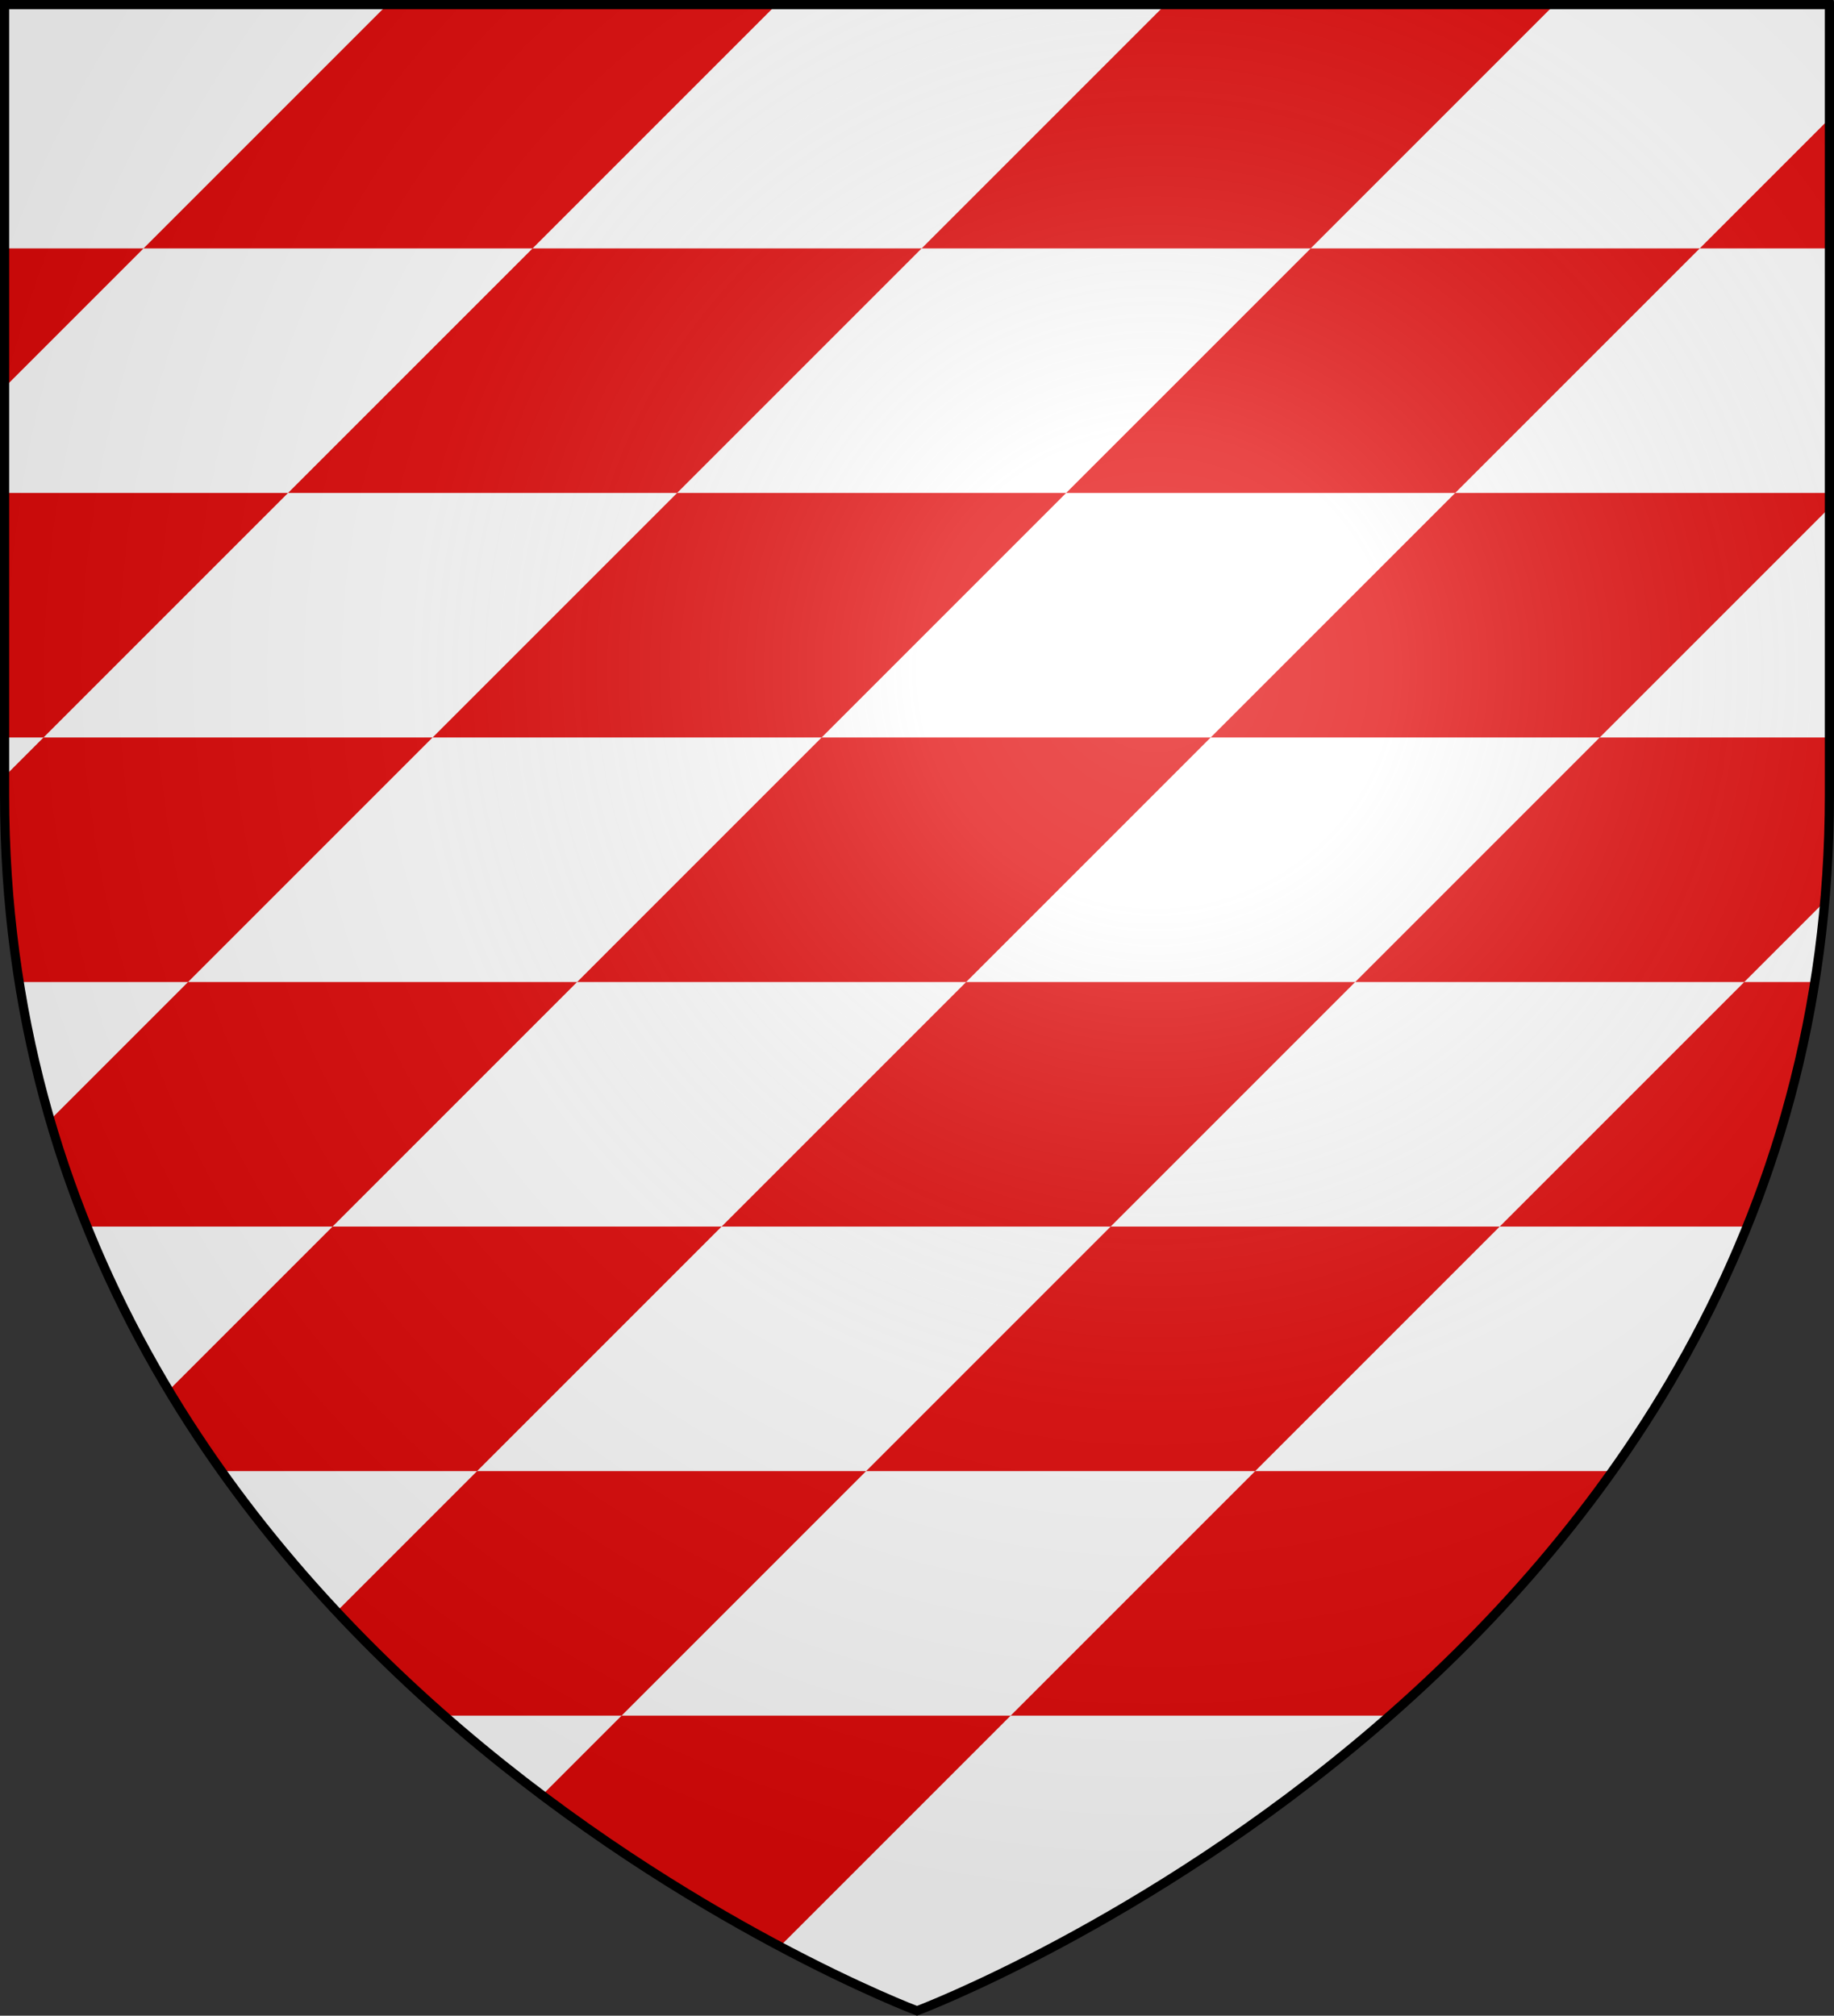<?xml version="1.0" encoding="UTF-8" standalone="no"?>
<!-- Created with Inkscape (http://www.inkscape.org/) -->

<svg
   version="1.0"
   width="600"
   height="659.426"
   id="svg2"
   sodipodi:docname="Barry bendy sinister demo.svg"
   inkscape:version="1.2.1 (9c6d41e, 2022-07-14)"
   xml:space="preserve"
   xmlns:inkscape="http://www.inkscape.org/namespaces/inkscape"
   xmlns:sodipodi="http://sodipodi.sourceforge.net/DTD/sodipodi-0.dtd"
   xmlns:xlink="http://www.w3.org/1999/xlink"
   xmlns="http://www.w3.org/2000/svg"
   xmlns:svg="http://www.w3.org/2000/svg"><rect width="100%" height="100%" fill="#333333" stroke="none"/><sodipodi:namedview
     id="namedview584"
     pagecolor="#ffffff"
     bordercolor="#000000"
     borderopacity="0.25"
     inkscape:showpageshadow="2"
     inkscape:pageopacity="0.0"
     inkscape:pagecheckerboard="0"
     inkscape:deskcolor="#d1d1d1"
     showgrid="false"
     inkscape:zoom="0.11312698"
     inkscape:cx="-1971.2362"
     inkscape:cy="1290.5851"
     inkscape:window-width="1440"
     inkscape:window-height="640"
     inkscape:window-x="0"
     inkscape:window-y="25"
     inkscape:window-maximized="0"
     inkscape:current-layer="svg2"
     showguides="false" /><desc
     id="desc4">Flag of Canton of Valais (Wallis)</desc><defs
     id="defs6"><linearGradient
       id="linearGradient2893"><stop
         id="stop2895"
         style="stop-color:#ffffff;stop-opacity:0.314"
         offset="0" /><stop
         id="stop2897"
         style="stop-color:#ffffff;stop-opacity:0.251"
         offset="0.19" /><stop
         id="stop2901"
         style="stop-color:#6b6b6b;stop-opacity:0.125"
         offset="0.6" /><stop
         id="stop2899"
         style="stop-color:#000000;stop-opacity:0.125"
         offset="1" /></linearGradient><radialGradient
       cx="221.445"
       cy="226.331"
       r="300"
       fx="221.445"
       fy="226.331"
       id="radialGradient3163"
       xlink:href="#linearGradient2893"
       gradientUnits="userSpaceOnUse"
       gradientTransform="matrix(1.353,0,0,1.349,-77.629,-85.747)" /><radialGradient
       cx="221.445"
       cy="226.331"
       r="300"
       fx="221.445"
       fy="226.331"
       id="radialGradient3163-4"
       xlink:href="#linearGradient2893"
       gradientUnits="userSpaceOnUse"
       gradientTransform="matrix(1.353,0,0,1.349,-77.629,-85.747)" /><radialGradient
       cx="221.445"
       cy="226.331"
       r="300"
       fx="221.445"
       fy="226.331"
       id="radialGradient3163-0"
       xlink:href="#linearGradient2893"
       gradientUnits="userSpaceOnUse"
       gradientTransform="matrix(1.353,0,0,1.349,-77.629,-85.747)" /><linearGradient
       id="linearGradient2885"><stop
         id="stop2887"
         offset="0"
         style="stop-color:white;stop-opacity:1;" /><stop
         style="stop-color:white;stop-opacity:1;"
         offset="0.229"
         id="stop2891" /><stop
         id="stop2889"
         offset="1"
         style="stop-color:black;stop-opacity:1;" /></linearGradient><linearGradient
       id="linearGradient2955"><stop
         id="stop2867"
         offset="0"
         style="stop-color:#fd0000;stop-opacity:1;" /><stop
         style="stop-color:#e77275;stop-opacity:0.659;"
         offset="0.5"
         id="stop2873" /><stop
         style="stop-color:black;stop-opacity:0.323;"
         offset="1"
         id="stop2959" /></linearGradient><radialGradient
       inkscape:collect="always"
       xlink:href="#linearGradient2955"
       id="radialGradient2961"
       cx="225.524"
       cy="218.901"
       fx="225.524"
       fy="218.901"
       r="300"
       gradientTransform="matrix(-4.167939e-4,2.183,-1.884,-3.599562e-4,615.597,-289.121)"
       gradientUnits="userSpaceOnUse" /><polygon
       id="star"
       transform="scale(53)"
       points="0.588,0.809 -0.951,-0.309 0.951,-0.309 -0.588,0.809 0,-1 " /><clipPath
       id="clip"><path
         d="M 0,-200 V 600 H 300 V -200 Z"
         id="path10" /></clipPath><radialGradient
       inkscape:collect="always"
       xlink:href="#linearGradient2955"
       id="radialGradient1911"
       gradientUnits="userSpaceOnUse"
       gradientTransform="matrix(-4.167939e-4,2.183,-1.884,-3.599562e-4,615.597,-289.121)"
       cx="225.524"
       cy="218.901"
       fx="225.524"
       fy="218.901"
       r="300" /><radialGradient
       inkscape:collect="always"
       xlink:href="#linearGradient2955"
       id="radialGradient2865"
       gradientUnits="userSpaceOnUse"
       gradientTransform="matrix(0,1.749,-1.593,-1.049767e-7,551.788,-191.29)"
       cx="225.524"
       cy="218.901"
       fx="225.524"
       fy="218.901"
       r="300" /><radialGradient
       inkscape:collect="always"
       xlink:href="#linearGradient2955"
       id="radialGradient2871"
       gradientUnits="userSpaceOnUse"
       gradientTransform="matrix(0,1.386,-1.323,-5.741131e-8,-158.082,-109.541)"
       cx="225.524"
       cy="218.901"
       fx="225.524"
       fy="218.901"
       r="300" /><radialGradient
       cx="221.445"
       cy="226.331"
       r="300"
       fx="221.445"
       fy="226.331"
       id="radialGradient3163-42"
       xlink:href="#linearGradient2893"
       gradientUnits="userSpaceOnUse"
       gradientTransform="matrix(1.353,0,0,1.349,-77.629,-85.747)" /><radialGradient
       cx="221.445"
       cy="226.331"
       r="300"
       fx="221.445"
       fy="226.331"
       id="radialGradient3163-4-1"
       xlink:href="#linearGradient2893"
       gradientUnits="userSpaceOnUse"
       gradientTransform="matrix(1.353,0,0,1.349,-77.629,-85.747)" /><radialGradient
       cx="221.445"
       cy="226.331"
       r="300"
       fx="221.445"
       fy="226.331"
       id="radialGradient3163-0-9"
       xlink:href="#linearGradient2893"
       gradientUnits="userSpaceOnUse"
       gradientTransform="matrix(1.353,0,0,1.349,-77.629,-85.747)" /><radialGradient
       inkscape:collect="always"
       xlink:href="#linearGradient2955"
       id="radialGradient2961-5"
       cx="225.524"
       cy="218.901"
       fx="225.524"
       fy="218.901"
       r="300"
       gradientTransform="matrix(-4.167939e-4,2.183,-1.884,-3.599562e-4,615.597,-289.121)"
       gradientUnits="userSpaceOnUse" /><polygon
       id="star-1"
       transform="scale(53)"
       points="-0.951,-0.309 0.951,-0.309 -0.588,0.809 0,-1 0.588,0.809 " /><clipPath
       id="clip-3"><path
         d="M 0,-200 V 600 H 300 V -200 Z"
         id="path10-9" /></clipPath><radialGradient
       inkscape:collect="always"
       xlink:href="#linearGradient2955"
       id="radialGradient1911-7"
       gradientUnits="userSpaceOnUse"
       gradientTransform="matrix(-4.167939e-4,2.183,-1.884,-3.599562e-4,615.597,-289.121)"
       cx="225.524"
       cy="218.901"
       fx="225.524"
       fy="218.901"
       r="300" /><radialGradient
       inkscape:collect="always"
       xlink:href="#linearGradient2955"
       id="radialGradient2865-3"
       gradientUnits="userSpaceOnUse"
       gradientTransform="matrix(0,1.749,-1.593,-1.049767e-7,551.788,-191.29)"
       cx="225.524"
       cy="218.901"
       fx="225.524"
       fy="218.901"
       r="300" /><radialGradient
       inkscape:collect="always"
       xlink:href="#linearGradient2955"
       id="radialGradient2871-7"
       gradientUnits="userSpaceOnUse"
       gradientTransform="matrix(0,1.386,-1.323,-5.741131e-8,-158.082,-109.541)"
       cx="225.524"
       cy="218.901"
       fx="225.524"
       fy="218.901"
       r="300" /><radialGradient
       cx="221.445"
       cy="226.331"
       r="300"
       fx="221.445"
       fy="226.331"
       id="radialGradient3163-1"
       xlink:href="#linearGradient2893"
       gradientUnits="userSpaceOnUse"
       gradientTransform="matrix(1.353,0,0,1.349,-77.629,-85.747)" /><radialGradient
       cx="221.445"
       cy="226.331"
       r="300"
       fx="221.445"
       fy="226.331"
       id="radialGradient3163-4-2"
       xlink:href="#linearGradient2893"
       gradientUnits="userSpaceOnUse"
       gradientTransform="matrix(1.353,0,0,1.349,-77.629,-85.747)" /><radialGradient
       inkscape:collect="always"
       xlink:href="#linearGradient2893"
       id="radialGradient7629"
       gradientUnits="userSpaceOnUse"
       gradientTransform="matrix(1.353,0,0,1.349,-9671.502,-1.102)"
       cx="221.445"
       cy="226.331"
       fx="221.445"
       fy="226.331"
       r="300" /><radialGradient
       cx="221.445"
       cy="226.331"
       r="300"
       fx="221.445"
       fy="226.331"
       id="radialGradient3163-9"
       xlink:href="#linearGradient2893"
       gradientUnits="userSpaceOnUse"
       gradientTransform="matrix(1.353,0,0,1.349,-77.629,-85.747)" /><radialGradient
       cx="221.445"
       cy="226.331"
       r="300"
       fx="221.445"
       fy="226.331"
       id="radialGradient3163-4-0"
       xlink:href="#linearGradient2893"
       gradientUnits="userSpaceOnUse"
       gradientTransform="matrix(1.353,0,0,1.349,-77.629,-85.747)" /><radialGradient
       cx="221.445"
       cy="226.331"
       r="300"
       fx="221.445"
       fy="226.331"
       id="radialGradient3163-3"
       xlink:href="#linearGradient2893"
       gradientUnits="userSpaceOnUse"
       gradientTransform="matrix(1.353,0,0,1.349,-77.629,-85.747)" /><radialGradient
       cx="221.445"
       cy="226.331"
       r="300"
       fx="221.445"
       fy="226.331"
       id="radialGradient3163-4-11"
       xlink:href="#linearGradient2893"
       gradientUnits="userSpaceOnUse"
       gradientTransform="matrix(1.353,0,0,1.349,-77.629,-85.747)" /><radialGradient
       cx="221.445"
       cy="226.331"
       r="300"
       fx="221.445"
       fy="226.331"
       id="radialGradient3163-0-4"
       xlink:href="#linearGradient2893"
       gradientUnits="userSpaceOnUse"
       gradientTransform="matrix(1.353,0,0,1.349,-77.629,-85.747)" /><radialGradient
       inkscape:collect="always"
       xlink:href="#linearGradient2955"
       id="radialGradient2961-4"
       cx="225.524"
       cy="218.901"
       fx="225.524"
       fy="218.901"
       r="300"
       gradientTransform="matrix(-4.167939e-4,2.183,-1.884,-3.599562e-4,615.597,-289.121)"
       gradientUnits="userSpaceOnUse" /><polygon
       id="star-0"
       transform="scale(53)"
       points="-0.951,-0.309 0.951,-0.309 -0.588,0.809 0,-1 0.588,0.809 " /><clipPath
       id="clip-7"><path
         d="M 0,-200 V 600 H 300 V -200 Z"
         id="path10-5" /></clipPath><radialGradient
       inkscape:collect="always"
       xlink:href="#linearGradient2955"
       id="radialGradient1911-75"
       gradientUnits="userSpaceOnUse"
       gradientTransform="matrix(-4.167939e-4,2.183,-1.884,-3.599562e-4,615.597,-289.121)"
       cx="225.524"
       cy="218.901"
       fx="225.524"
       fy="218.901"
       r="300" /><radialGradient
       inkscape:collect="always"
       xlink:href="#linearGradient2955"
       id="radialGradient2865-0"
       gradientUnits="userSpaceOnUse"
       gradientTransform="matrix(0,1.749,-1.593,-1.049767e-7,551.788,-191.29)"
       cx="225.524"
       cy="218.901"
       fx="225.524"
       fy="218.901"
       r="300" /><radialGradient
       inkscape:collect="always"
       xlink:href="#linearGradient2955"
       id="radialGradient2871-6"
       gradientUnits="userSpaceOnUse"
       gradientTransform="matrix(0,1.386,-1.323,-5.741131e-8,-158.082,-109.541)"
       cx="225.524"
       cy="218.901"
       fx="225.524"
       fy="218.901"
       r="300" /><radialGradient
       inkscape:collect="always"
       xlink:href="#linearGradient2955"
       id="radialGradient2961-6"
       cx="225.524"
       cy="218.901"
       fx="225.524"
       fy="218.901"
       r="300"
       gradientTransform="matrix(-4.167939e-4,2.183,-1.884,-3.599562e-4,615.597,-289.121)"
       gradientUnits="userSpaceOnUse" /><polygon
       id="star-7"
       transform="scale(53)"
       points="0.588,0.809 -0.951,-0.309 0.951,-0.309 -0.588,0.809 0,-1 " /><clipPath
       id="clip-1"><path
         d="M 0,-200 V 600 H 300 V -200 Z"
         id="path10-8" /></clipPath><radialGradient
       inkscape:collect="always"
       xlink:href="#linearGradient2955"
       id="radialGradient1911-4"
       gradientUnits="userSpaceOnUse"
       gradientTransform="matrix(-4.167939e-4,2.183,-1.884,-3.599562e-4,615.597,-289.121)"
       cx="225.524"
       cy="218.901"
       fx="225.524"
       fy="218.901"
       r="300" /><radialGradient
       inkscape:collect="always"
       xlink:href="#linearGradient2955"
       id="radialGradient2865-9"
       gradientUnits="userSpaceOnUse"
       gradientTransform="matrix(0,1.749,-1.593,-1.049767e-7,551.788,-191.29)"
       cx="225.524"
       cy="218.901"
       fx="225.524"
       fy="218.901"
       r="300" /><radialGradient
       inkscape:collect="always"
       xlink:href="#linearGradient2955"
       id="radialGradient2871-73"
       gradientUnits="userSpaceOnUse"
       gradientTransform="matrix(0,1.386,-1.323,-5.741131e-8,-158.082,-109.541)"
       cx="225.524"
       cy="218.901"
       fx="225.524"
       fy="218.901"
       r="300" /></defs><g
     id="g7641"
     transform="matrix(-1,0,0,1,-8993.873,-84.932)"
     inkscape:label="barry bendy sinister demo"><path
       d="m -9293.873,743.145 c 0,0 298.5,-112.32 298.5,-397.772 0,-285.452 0,-258.552 0,-258.552 h -597 V 345.373 c 0,285.452 298.5,397.772 298.5,397.772 z"
       id="path7601"
       style="fill:#ffffff;fill-opacity:1;fill-rule:evenodd;stroke:none"
       inkscape:label="field" /><path
       id="path7603"
       style="display:inline;fill:#e20909;fill-opacity:1;fill-rule:evenodd;stroke:none"
       inkscape:label="lozenges"
       d="m -9592.374,86.484 v 0.389 h 90.381 l -0.389,-0.389 z m 90.381,0.389 79.324,79.324 h 127.281 l -79.324,-79.324 z m 127.281,0 h 127.283 l -0.389,-0.389 h -127.283 z m 127.283,0 79.322,79.324 h 127.283 l -79.324,-79.324 z m 127.281,0 h 124.773 v -0.389 h -125.162 z m 79.324,79.324 45.447,45.447 v -55.027 c 0,3.255 -0.254,6.376 -0.354,9.58 z m -127.283,0 h -127.281 l 80,80.002 h 127.283 z m 80.002,80.002 79.996,79.998 h -127.279 l 80,80.002 h -127.279 l 80,79.998 h 79.881 c 4.585,-11.294 8.849,-22.865 12.396,-35 l -44.996,-44.998 h 55.059 c 1.084,-6.804 1.948,-13.75 2.701,-20.768 0.35,-3.396 0.747,-6.761 1.01,-10.211 0.227,-2.808 0.371,-5.666 0.537,-8.512 0.387,-7.134 0.707,-14.31 0.707,-21.674 v -28.365 22.26 l -12.732,-12.732 h 12.379 c 0.099,-3.187 0.349,-6.292 0.352,-9.527 v -70.471 z m 65.318,239.998 c -7.668,18.89 -16.52,36.756 -26.516,53.365 l -53.365,-53.365 h -127.277 l 80.002,80.002 h 83.551 c 17.034,-23.956 32.173,-50.561 44.047,-80 v -0.002 z m -127.156,80.002 h -127.279 l 79.998,79.998 h 57.25 c 12.039,-10.531 24.039,-21.925 35.68,-34.35 z m 9.969,79.998 c -10.569,9.245 -21.169,17.841 -31.584,25.666 l -25.666,-25.666 h -127.277 l 75.088,75.088 c -26.771,14.194 -44.457,20.848 -44.457,20.848 0,0 -77.766,-29.32 -153.914,-95.936 h -0.623 c 0.616,0.542 1.231,1.114 1.848,1.65 2.572,2.236 5.143,4.386 7.715,6.537 1.828,1.531 3.658,3.111 5.482,4.6 4.418,3.599 8.826,7.091 13.205,10.443 7.419,5.684 14.721,10.91 21.91,15.896 1.338,0.927 2.691,1.891 4.018,2.795 2.838,1.934 5.512,3.586 8.293,5.412 5.982,3.926 11.916,7.767 17.561,11.199 2.728,1.658 5.309,3.153 7.941,4.697 5.141,3.016 10.186,5.929 14.902,8.518 2.394,1.313 4.703,2.558 6.971,3.762 -1.394,-0.738 -2.5,-1.254 -3.942,-2.033 1.469,0.795 2.607,1.328 4.014,2.072 0.027,0.014 0.049,0.025 0.076,0.039 0.016,0.008 0.033,0.019 0.049,0.027 4.448,2.359 8.699,4.563 12.602,6.508 1.972,0.981 3.976,1.99 5.793,2.867 3.699,1.786 7.057,3.36 10.045,4.719 1.216,0.552 2.598,1.2 3.686,1.682 7.324,3.232 12.365,5.219 12.365,5.219 0,0 19.546,-7.382 48.629,-23.133 0.113,-0.061 0.248,-0.142 0.361,-0.203 7.094,-3.848 14.749,-8.193 22.824,-13.047 0.699,-0.419 1.469,-0.938 2.174,-1.365 24.53,-14.883 52.665,-34.297 80.625,-58.844 0.01,-0.006 0.014,-0.011 0.021,-0.018 z m -308.433,0 c -1.055,-0.927 -2.108,-1.884 -3.162,-2.826 1.024,0.913 2.036,1.926 3.061,2.826 z m 0.623,0 h 123.283 l -80,-80 h -116.338 c 22.186,31.068 47.504,57.648 73.055,80 z m -73.055,-80 c -17.11,-23.96 -32.374,-50.534 -44.324,-80 h 80.656 l -80,-80 h -22.912 c 0.048,0.301 0.099,0.6 0.148,0.9 0.123,0.749 0.247,1.498 0.373,2.246 v 0.002 c 0.936,5.573 1.924,11.107 3.088,16.523 0.055,0.254 0.12,0.499 0.176,0.752 v 0.019 c 0.016,0.073 0.034,0.144 0.051,0.217 0,0.019 0.01,0.037 0.014,0.057 6e-4,0.003 0,0.005 0,0.008 0.043,0.197 0.099,0.387 0.143,0.584 -0.043,-0.197 -0.098,-0.387 -0.141,-0.584 v 0 c 0.044,0.196 0.092,0.389 0.137,0.584 0.04,0.182 0.091,0.357 0.131,0.539 2.23,9.999 4.822,19.743 7.771,29.211 0.027,0.086 0.053,0.173 0.08,0.26 3.074,9.842 6.512,19.402 10.275,28.682 h -0.103 c 4.713,11.683 9.98,22.882 15.635,33.689 0.652,1.245 1.276,2.52 1.939,3.754 2.389,4.447 4.881,8.784 7.408,13.082 0.982,1.668 1.958,3.341 2.959,4.986 2.479,4.079 5.018,8.088 7.609,12.031 1.109,1.684 2.234,3.346 3.361,5.006 1.71,2.52 3.458,4.988 5.209,7.451 z m -0.312,0 h -0.207 c 6.845,9.626 14.065,18.667 21.43,27.434 -7.322,-8.726 -14.418,-17.863 -21.223,-27.434 z m -54.293,-108.682 c -0.027,-0.086 -0.053,-0.173 -0.08,-0.26 -0.274,-0.888 -0.548,-1.775 -0.816,-2.668 0.49,1.627 0.98,3.254 1.49,4.865 -0.203,-0.642 -0.394,-1.293 -0.594,-1.938 z m 0.594,1.938 c 1.323,4.192 2.691,8.345 4.144,12.434 -1.456,-4.085 -2.818,-8.245 -4.144,-12.434 z m 4.144,12.434 c 0.077,0.215 0.16,0.424 0.236,0.639 -0.077,-0.215 -0.16,-0.424 -0.236,-0.639 z m 0.236,0.639 c 1.643,4.595 3.262,9.209 5.063,13.672 h 0.131 c -1.811,-4.489 -3.538,-9.052 -5.194,-13.672 z m -5.871,-17.938 c -1.206,-4 -2.393,-8.016 -3.475,-12.109 0.316,1.258 0.588,2.549 0.93,3.789 v 0.016 c 0.777,2.823 1.71,5.526 2.545,8.305 z m -3.475,-12.109 c -0.079,-0.313 -0.155,-0.629 -0.233,-0.943 0.082,0.311 0.15,0.632 0.233,0.943 z m -0.233,-0.943 c -1.161,-4.441 -2.241,-8.939 -3.248,-13.49 -0.032,-0.144 -0.073,-0.283 -0.105,-0.428 0.427,1.875 0.872,3.737 1.312,5.602 0.659,2.788 1.357,5.547 2.041,8.316 z m 175.547,124.662 127.279,0.002 -80.002,-80.002 h -127.277 z m 47.277,-80 h 127.279 l -80,-80 h -127.279 z m -80,-80 -80,-80 h -74.799 c -0.097,-3.204 -0.351,-6.325 -0.351,-9.58 v 28.418 c 0,12.013 0.71,23.607 1.723,35.012 l 26.15,26.15 z m -80,-80 h 127.277 l -80,-80 h -122.428 v 4.85 z m 47.277,-80 h 127.279 l -80.002,-80 h -127.277 z m -80,-80 -42.428,-42.428 v 32.848 c 0,3.255 0.255,6.376 0.351,9.58 z m 207.279,80 80,80 h 127.277 l -79.998,-79.998 z m 80,80 h -127.279 l 80.002,80 127.277,0.002 z m -328.998,40.562 c 0.153,2.821 0.322,5.631 0.533,8.416 -0.224,-2.777 -0.369,-5.603 -0.533,-8.416 z m 1.551,18.734 c 0.592,5.643 1.215,11.267 2.039,16.76 -0.816,-5.5 -1.456,-11.109 -2.039,-16.76 z m 523.281,181.303 c -2.669,3.739 -5.377,7.42 -8.133,11.029 2.755,-3.608 5.464,-7.29 8.133,-11.029 z m -14.598,19.227 c -1.042,1.299 -2.092,2.584 -3.144,3.865 1.053,-1.282 2.102,-2.565 3.144,-3.865 z m -408.502,19.137 c 2.01,2.236 3.999,4.491 6.033,6.668 -2.03,-2.176 -4.027,-4.433 -6.033,-6.668 z m 20.689,21.715 c 1.823,1.789 3.653,3.497 5.486,5.242 -1.83,-1.744 -3.666,-3.453 -5.486,-5.242 z" /><path
       style="display:inline;fill:url(#radialGradient7629);fill-opacity:1;fill-rule:evenodd;stroke:none;stroke-width:1px;stroke-linecap:butt;stroke-linejoin:miter;stroke-opacity:1"
       id="path7613"
       d="m -9293.873,743.145 c 0,0 298.5,-112.32 298.5,-397.772 0,-285.452 0,-258.552 0,-258.552 h -597 V 345.373 c 0,285.452 298.5,397.772 298.5,397.772 z"
       inkscape:label="glow" /><path
       d="m -9293.873,742.756 c 0,0 -298.5,-112.32 -298.5,-397.772 0,-285.452 0,-258.552 0,-258.552 h 597 V 344.984 c 0,285.452 -298.5,397.772 -298.5,397.772 z"
       id="path7615"
       style="fill:none;fill-opacity:1;fill-rule:evenodd;stroke:#000000;stroke-width:3;stroke-linecap:butt;stroke-linejoin:miter;stroke-miterlimit:4;stroke-dasharray:none;stroke-opacity:1"
       inkscape:label="outline" /></g></svg>
